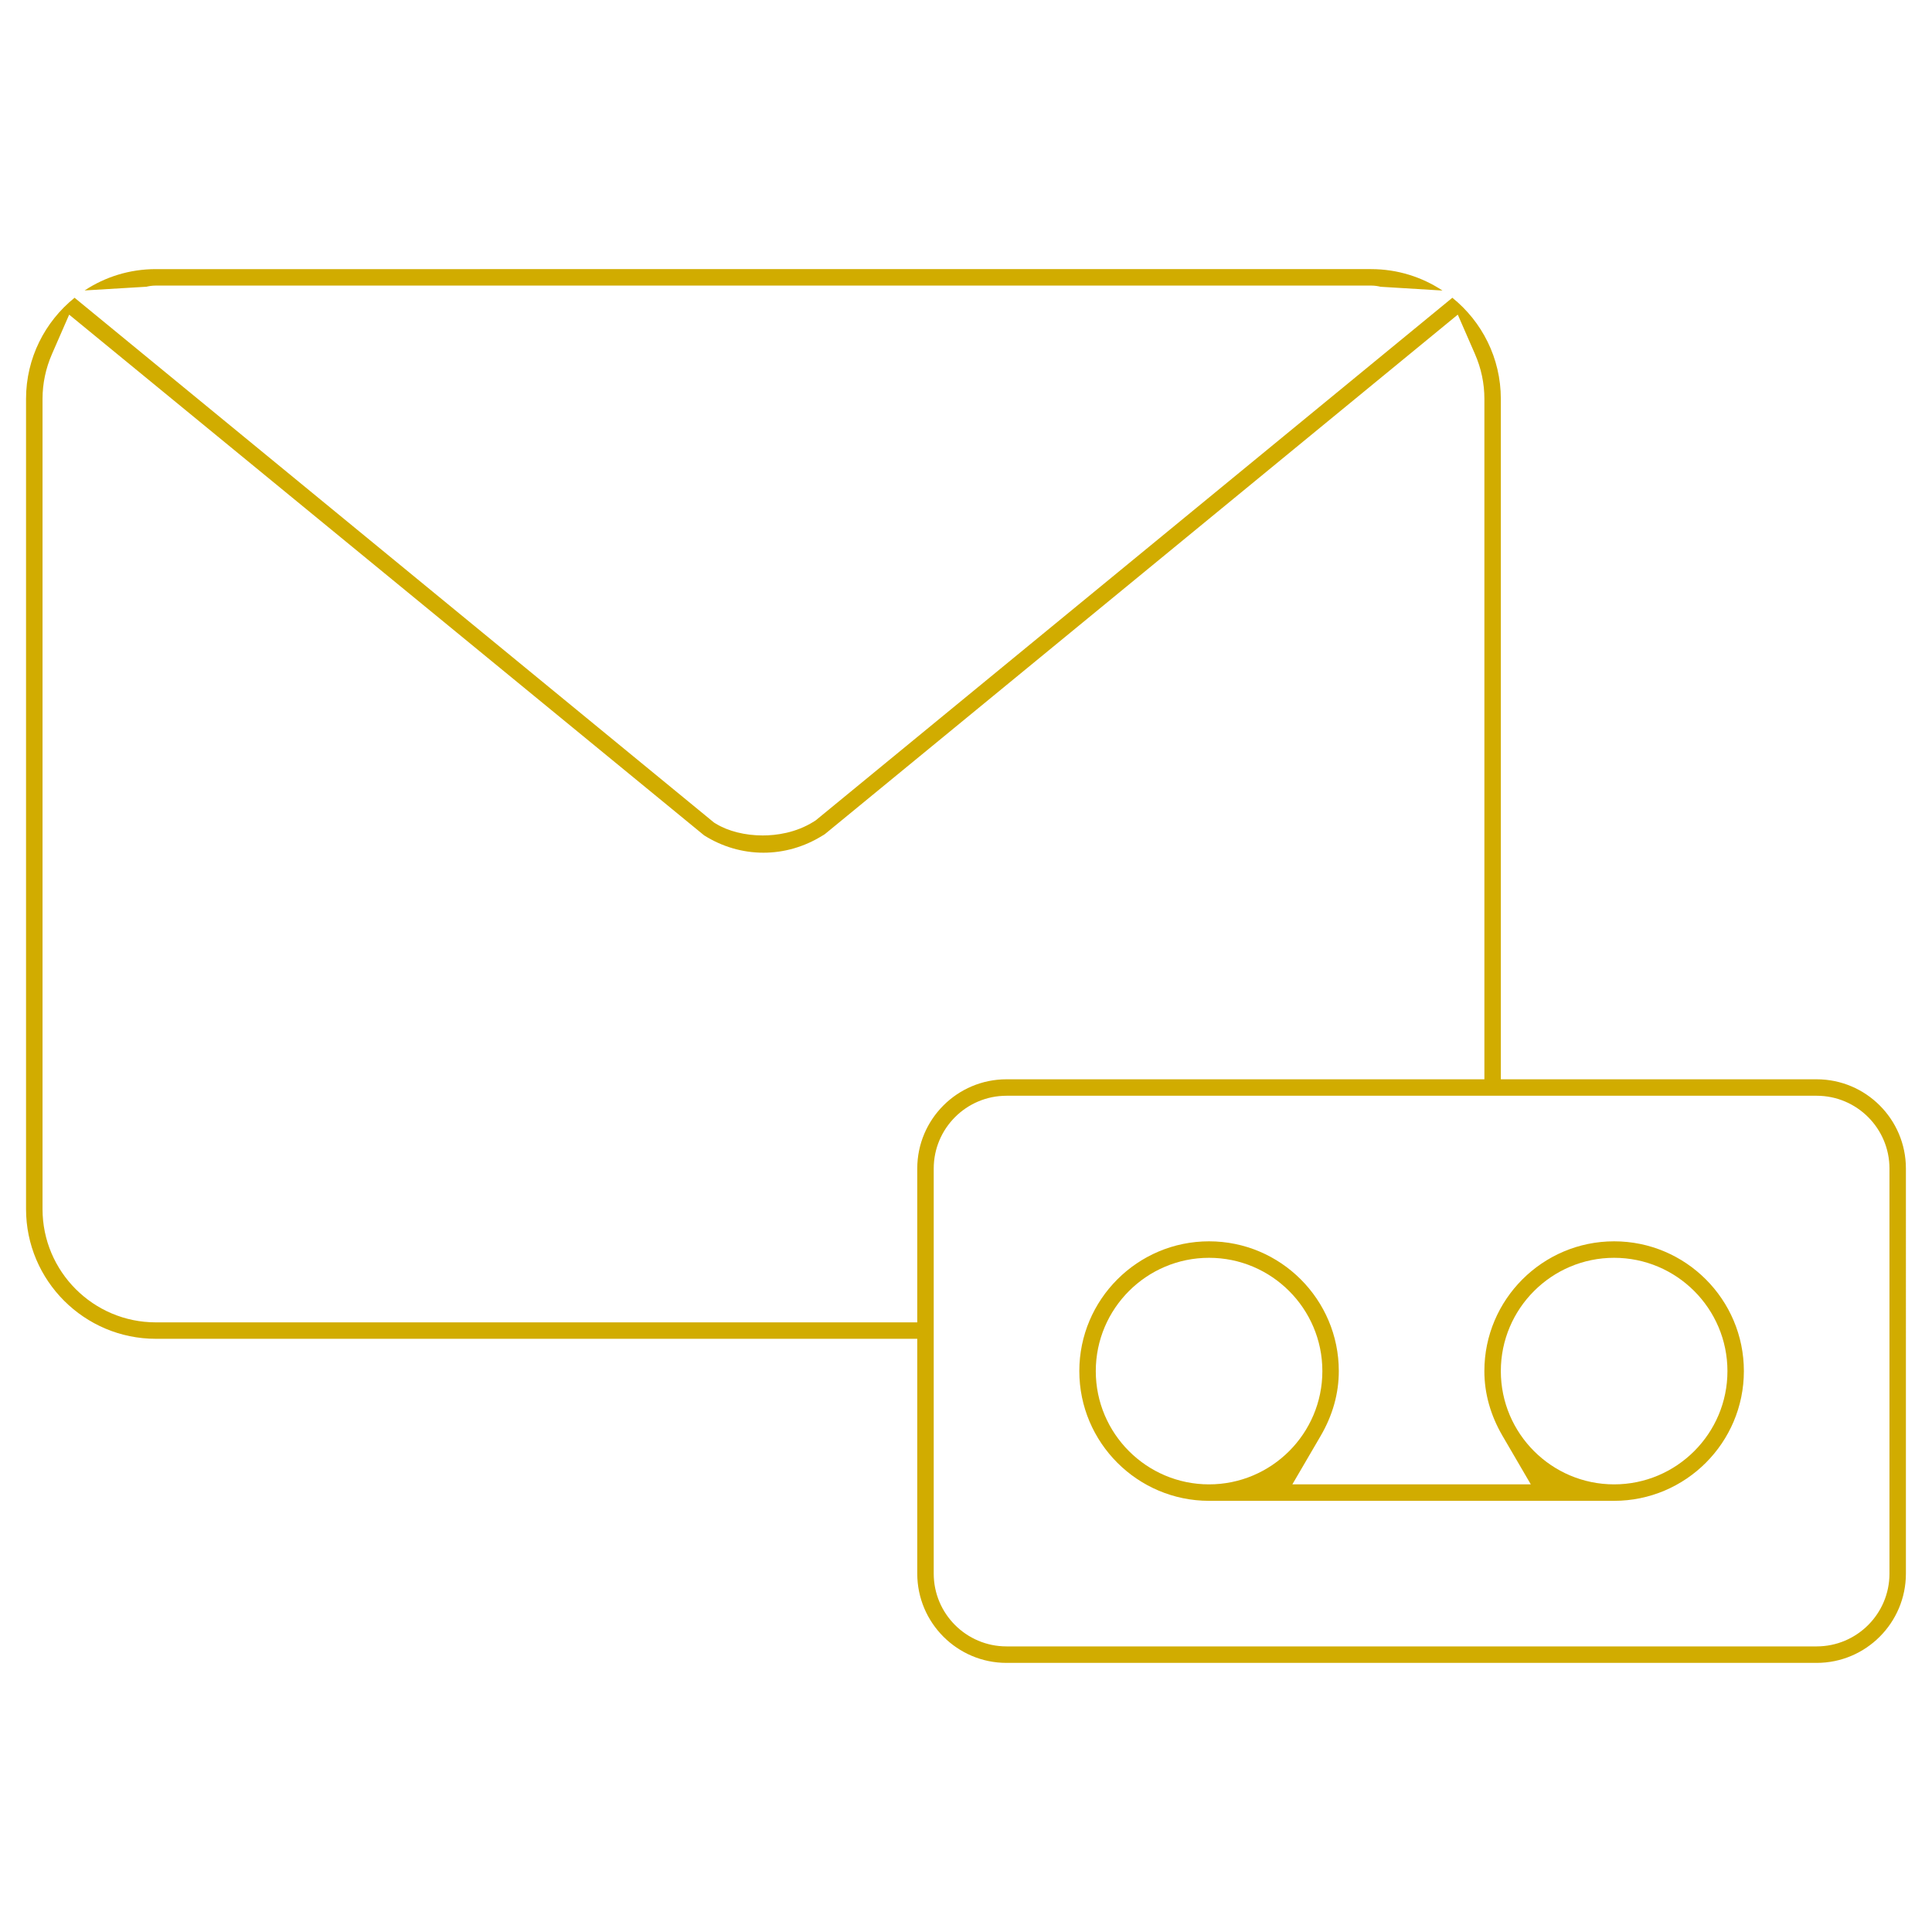 <?xml version="1.0" encoding="iso-8859-1"?>
<!-- Generator: Adobe Illustrator 16.0.0, SVG Export Plug-In . SVG Version: 6.00 Build 0)  -->
<!DOCTYPE svg PUBLIC "-//W3C//DTD SVG 1.1//EN" "http://www.w3.org/Graphics/SVG/1.1/DTD/svg11.dtd">
<svg version="1.1" id="Layer_1" xmlns="http://www.w3.org/2000/svg" xmlns:xlink="http://www.w3.org/1999/xlink" x="0px" y="0px"
	 width="75px" height="75px" viewBox="0 0 75 75" style="enable-background:new 0 0 75 75;" xml:space="preserve">
<path style="fill:#D1AC00;" d="M62.66,48.188c-2.776,0-5.037,2.259-5.037,5.037c0,0.867,0.237,1.712,0.704,2.514l1.099,1.884h-9.257
	l1.1-1.884c0.467-0.802,0.703-1.646,0.703-2.514c0-2.778-2.259-5.037-5.037-5.037c-2.776,0-5.036,2.259-5.036,5.037
	c0,2.777,2.26,5.037,5.036,5.037H62.66c2.778,0,5.037-2.26,5.037-5.037C67.697,50.447,65.438,48.188,62.66,48.188z M46.935,57.623
	c-2.425,0-4.397-1.973-4.397-4.397c0-2.426,1.973-4.398,4.397-4.398c2.427,0,4.399,1.973,4.399,4.398
	C51.334,55.65,49.361,57.623,46.935,57.623z M62.66,57.623c-2.425,0-4.398-1.973-4.398-4.397c0-2.426,1.974-4.398,4.398-4.398
	c2.426,0,4.399,1.973,4.399,4.398C67.06,55.65,65.086,57.623,62.66,57.623z"/>
<g>
	<path style="fill:#D1AC00;" d="M73.987,45.362c0-1.91-1.553-3.464-3.465-3.464H58.262V15.484c0-1.584-0.734-3-1.882-3.925
		L31.664,31.848l-0.066,0.042c-0.71,0.448-1.475,0.542-1.992,0.542c-0.679,0-1.339-0.165-1.81-0.453l-0.074-0.044L2.895,11.559
		c-1.148,0.925-1.884,2.34-1.884,3.925v31.451c0,2.777,2.26,5.037,5.038,5.037h29.559v9.115c0,1.91,1.554,3.466,3.464,3.466h31.45
		c1.912,0,3.465-1.556,3.465-3.466V45.362z M35.608,51.334H6.049c-2.425,0-4.398-1.973-4.398-4.398V15.484
		c0-0.599,0.125-1.188,0.371-1.751l0.663-1.518l24.648,20.213c0.697,0.441,1.493,0.674,2.305,0.674c0.798,0,1.585-0.227,2.277-0.656
		l0.072-0.042c0.014-0.007,0.029-0.018,0.044-0.031l24.56-20.159l0.662,1.518c0.247,0.563,0.371,1.153,0.371,1.752v26.414H39.072
		c-1.911,0-3.464,1.554-3.464,3.464V51.334z M73.349,61.088c0,1.559-1.267,2.825-2.826,2.825h-31.45
		c-1.559,0-2.826-1.267-2.826-2.825V45.362c0-1.558,1.268-2.825,2.826-2.825h31.45c1.56,0,2.826,1.268,2.826,2.825V61.088z"/>
	<path style="fill:#D1AC00;" d="M55.997,11.279c-0.797-0.526-1.749-0.832-2.772-0.832H6.049c-1.02,0-1.97,0.304-2.764,0.828
		l2.4-0.144c0.089-0.022,0.215-0.045,0.364-0.045h47.176c0.153,0,0.279,0.024,0.367,0.046L55.997,11.279z"/>
</g>
</svg>
